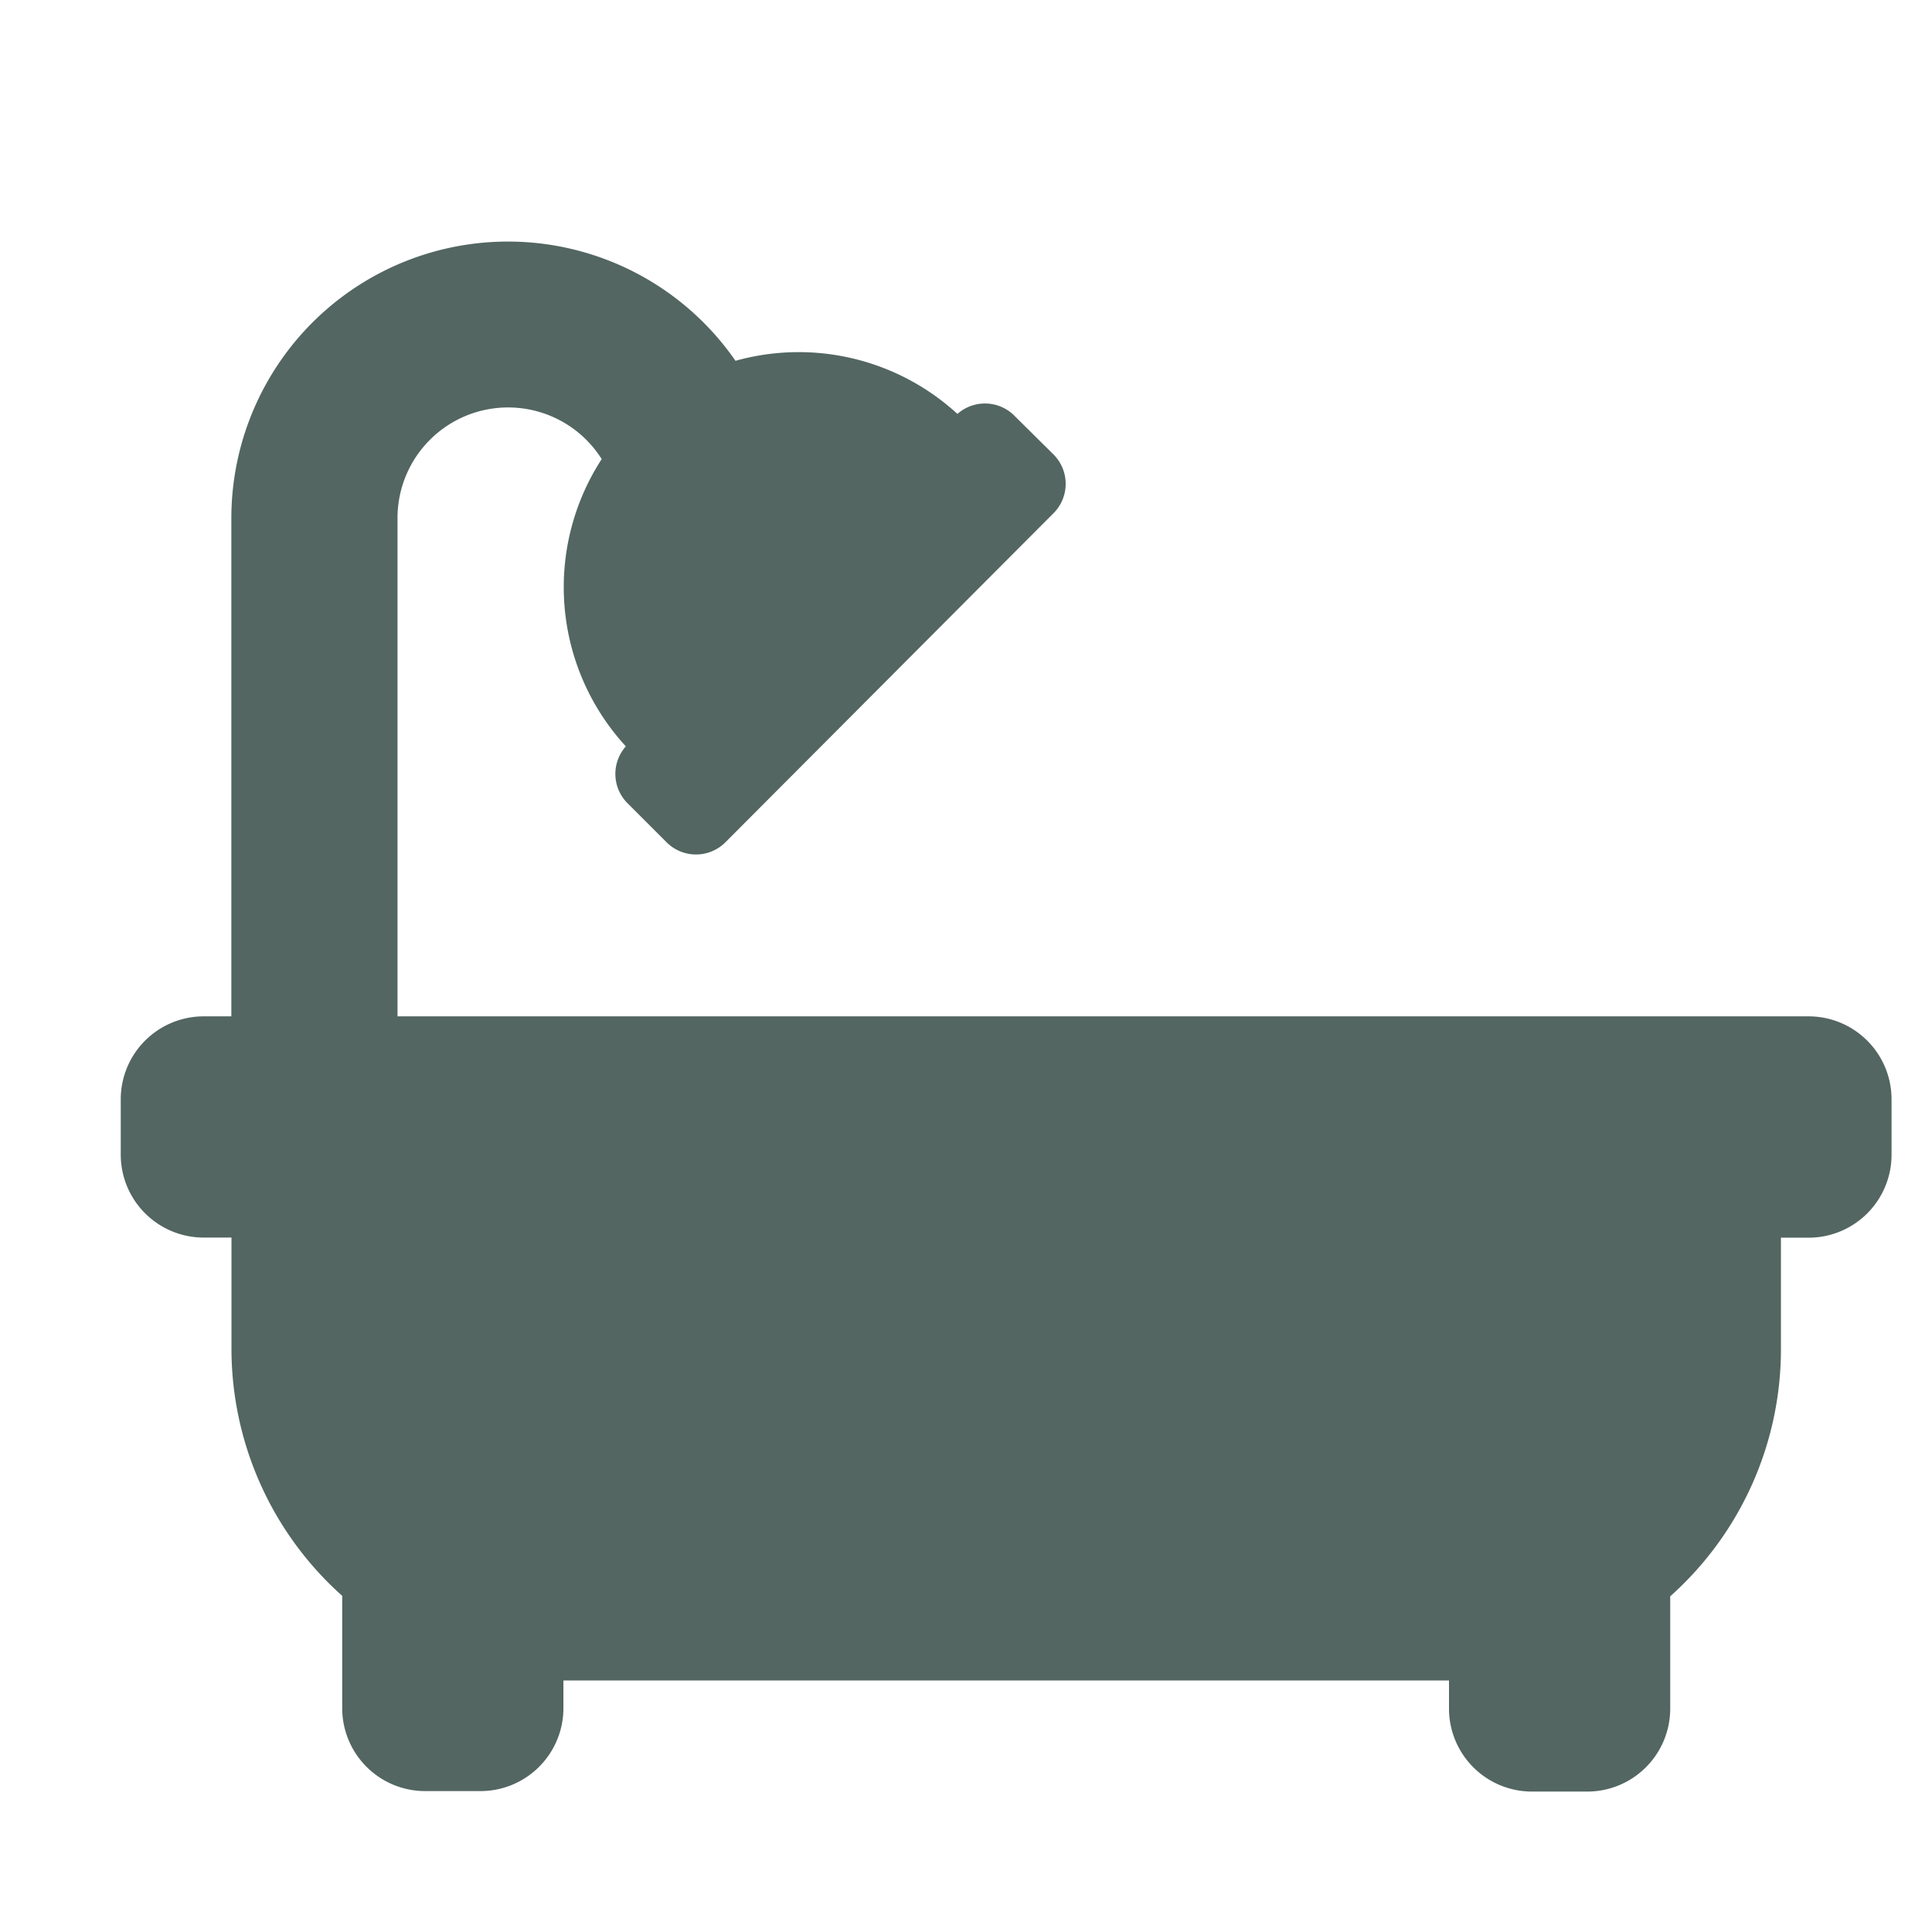 <svg xmlns="http://www.w3.org/2000/svg" width="16" height="16">
    <defs>
        <clipPath id="a">
            <path fill="#c80505" d="M157 4738h16v16h-16z" data-name="Rectángulo 6353" />
        </clipPath>
    </defs>
    <g clip-path="url(#a)" transform="translate(-157 -4738)">
        <path fill="#0b261e"
            d="M171.979 4746.417h-11.687v-4.125a.916.916 0 0 1 1.691-.49 1.947 1.947 0 0 0 .2 2.379.343.343 0 0 0 .014.471l.324.324a.344.344 0 0 0 .486 0l2.718-2.726a.344.344 0 0 0 0-.486l-.325-.322a.344.344 0 0 0-.471-.014 1.944 1.944 0 0 0-1.838-.44 2.291 2.291 0 0 0-4.175 1.3v4.129h-.229a.687.687 0 0 0-.687.687v.458a.687.687 0 0 0 .687.687h.23v.917a2.743 2.743 0 0 0 .917 2.05v.93a.687.687 0 0 0 .687.687h.458a.687.687 0 0 0 .687-.687v-.229H169v.233a.687.687 0 0 0 .687.687h.458a.687.687 0 0 0 .687-.687v-.93a2.743 2.743 0 0 0 .917-2.05v-.92h.229a.687.687 0 0 0 .687-.687v-.459a.687.687 0 0 0-.686-.687Z"
            data-name="Icon awesome-bath" opacity=".7" />
    </g>
</svg>